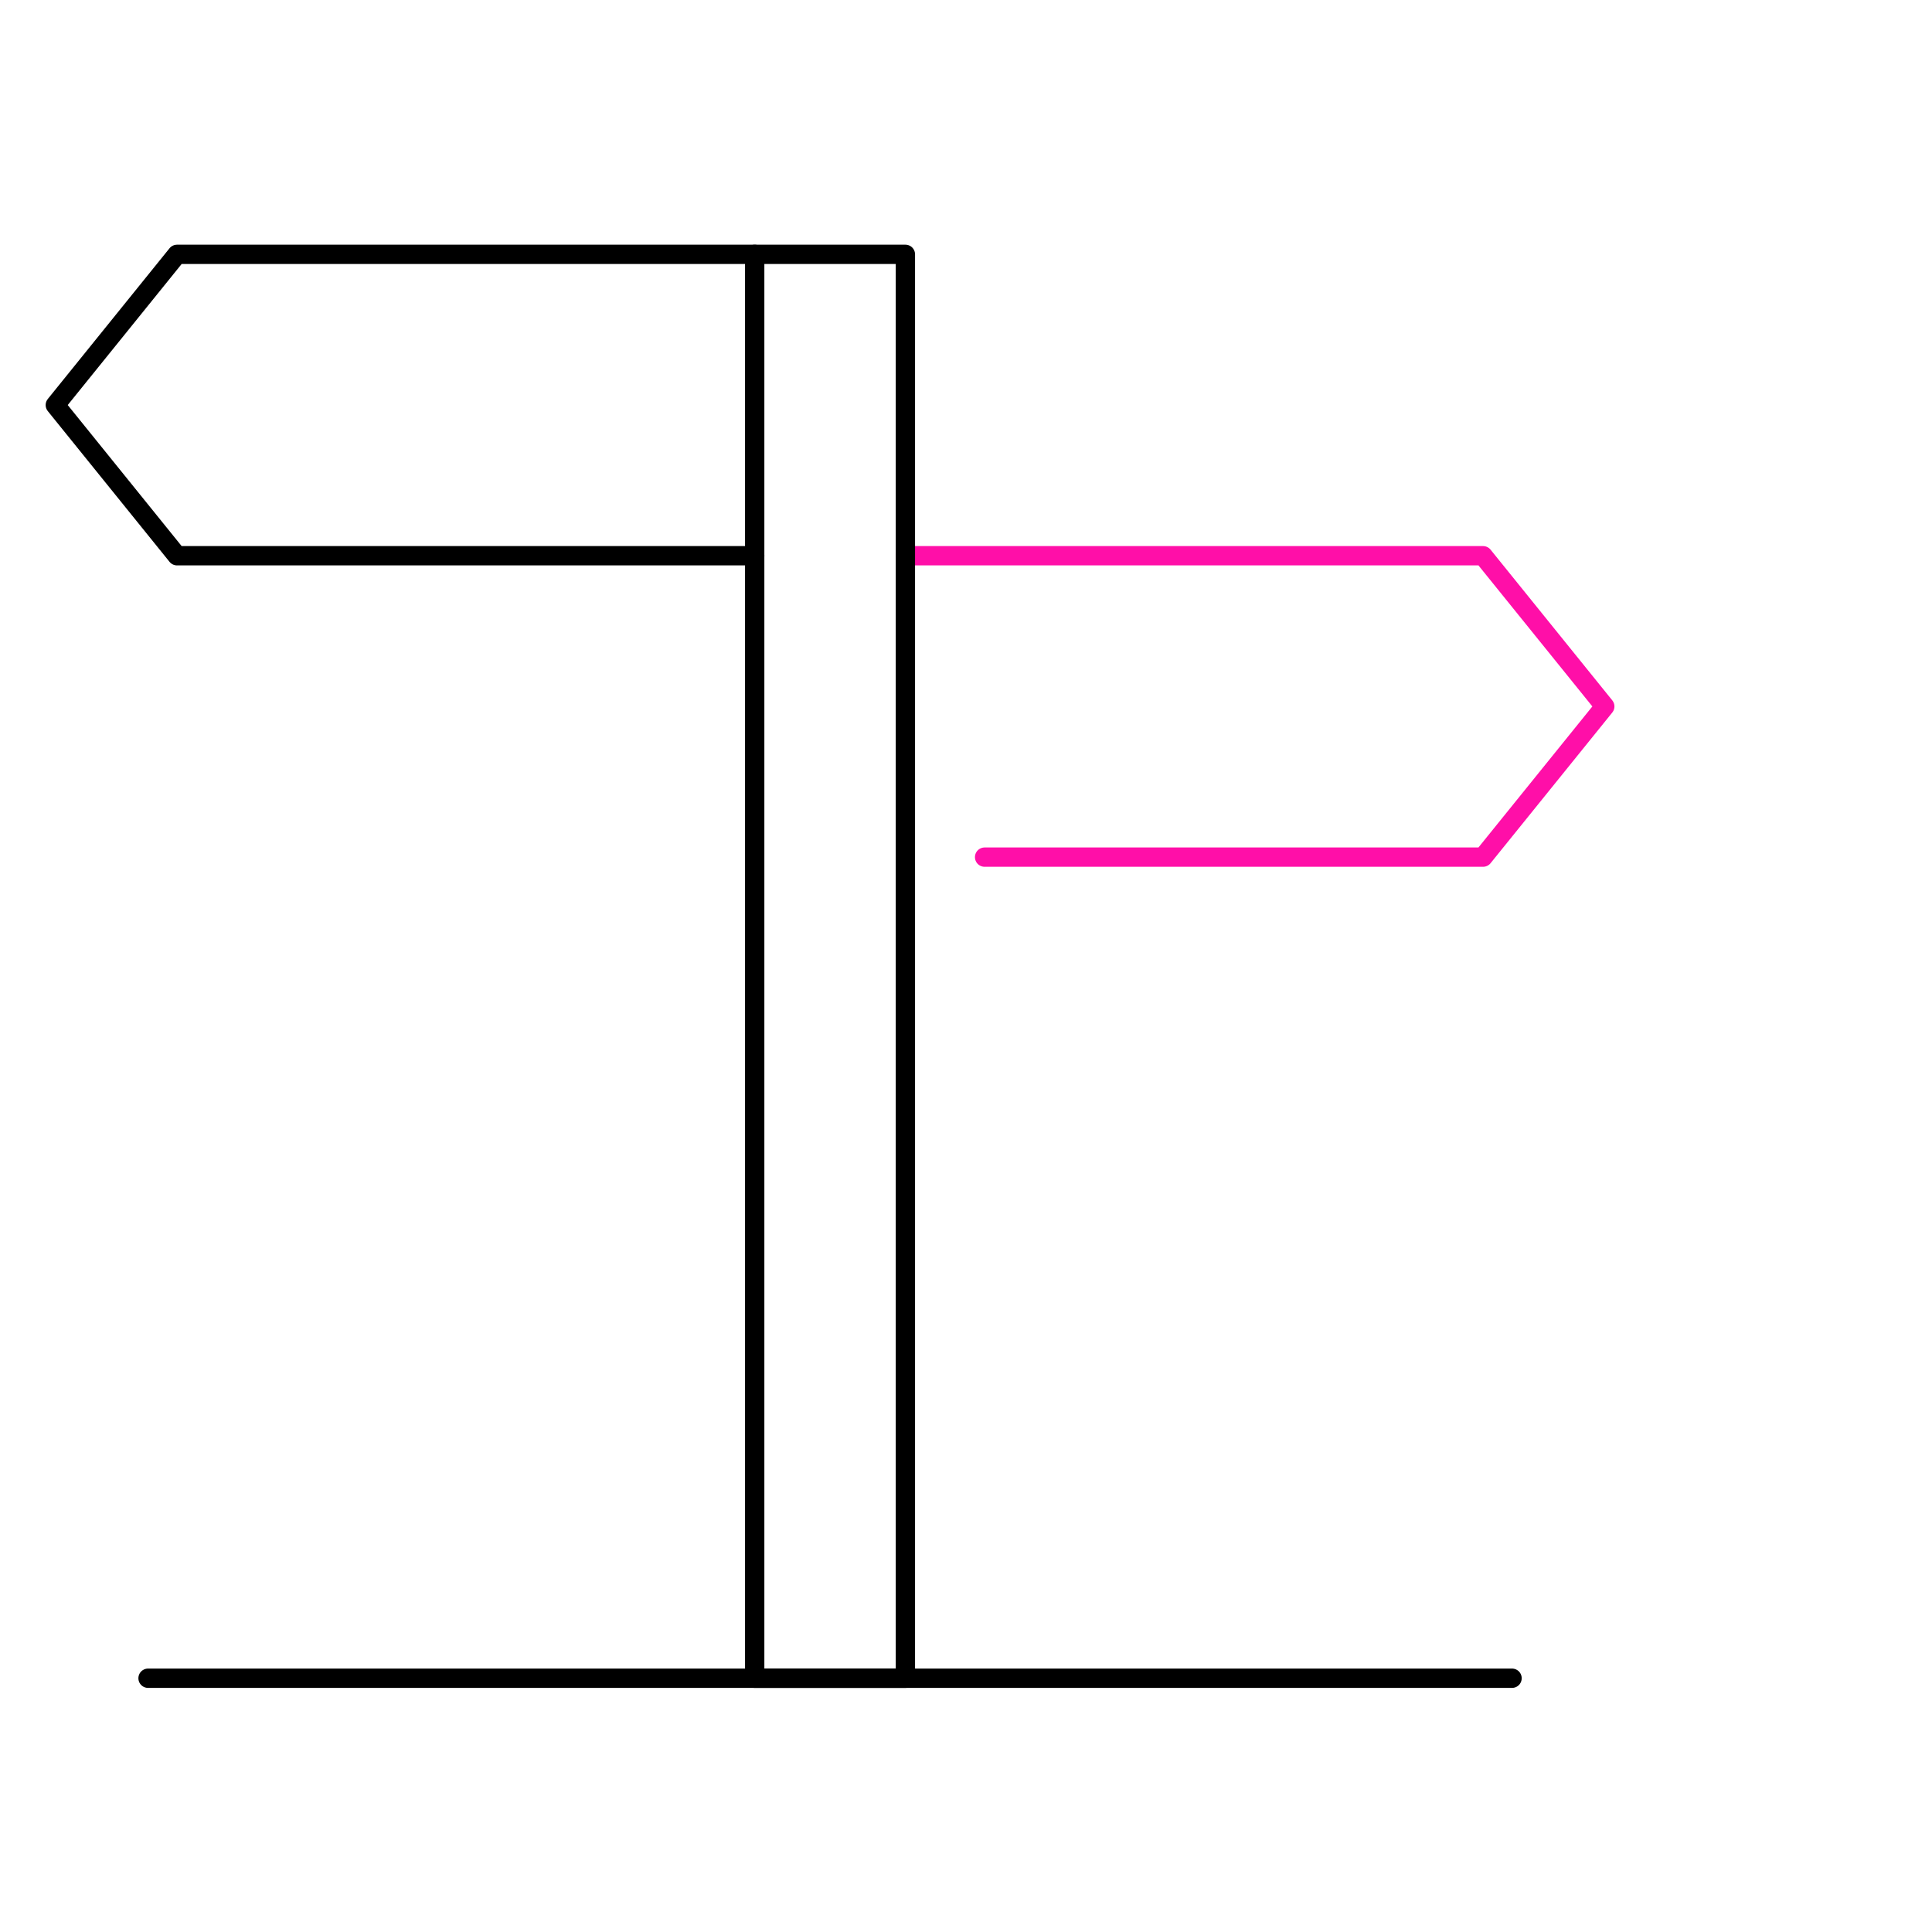 <?xml version="1.0" encoding="utf-8"?>
<!-- Generator: Adobe Illustrator 25.2.1, SVG Export Plug-In . SVG Version: 6.00 Build 0)  -->
<svg version="1.1" id="Ebene_1" xmlns="http://www.w3.org/2000/svg" xmlns:xlink="http://www.w3.org/1999/xlink" x="0px" y="0px"
	 viewBox="0 0 100 100" style="enable-background:new 0 0 100 100;" xml:space="preserve">
<style type="text/css">
	.st0{fill:none;stroke:#FF0FA8;stroke-linecap:round;stroke-linejoin:round;}
	.st1{fill:none;stroke:#000000;stroke-linecap:round;stroke-linejoin:round;}
</style>
<g id="Beratung" transform="translate(-673.237 -335.935)">
	<path id="Pfad_24" class="st0" d="M720.1,364.7H750l6.3,7.8l-6.3,7.8h-25.8"/>
	<rect id="Rechteck_19" x="712.3" y="349.1" class="st1" width="7.8" height="73.7"/>
	<line id="Linie_19" class="st1" x1="680.9" y1="422.8" x2="751.5" y2="422.8"/>
	<path id="Pfad_23" class="st1" d="M712.3,364.7h-29.9l-6.3-7.8l6.3-7.8h29.9"/>
</g>
</svg>
